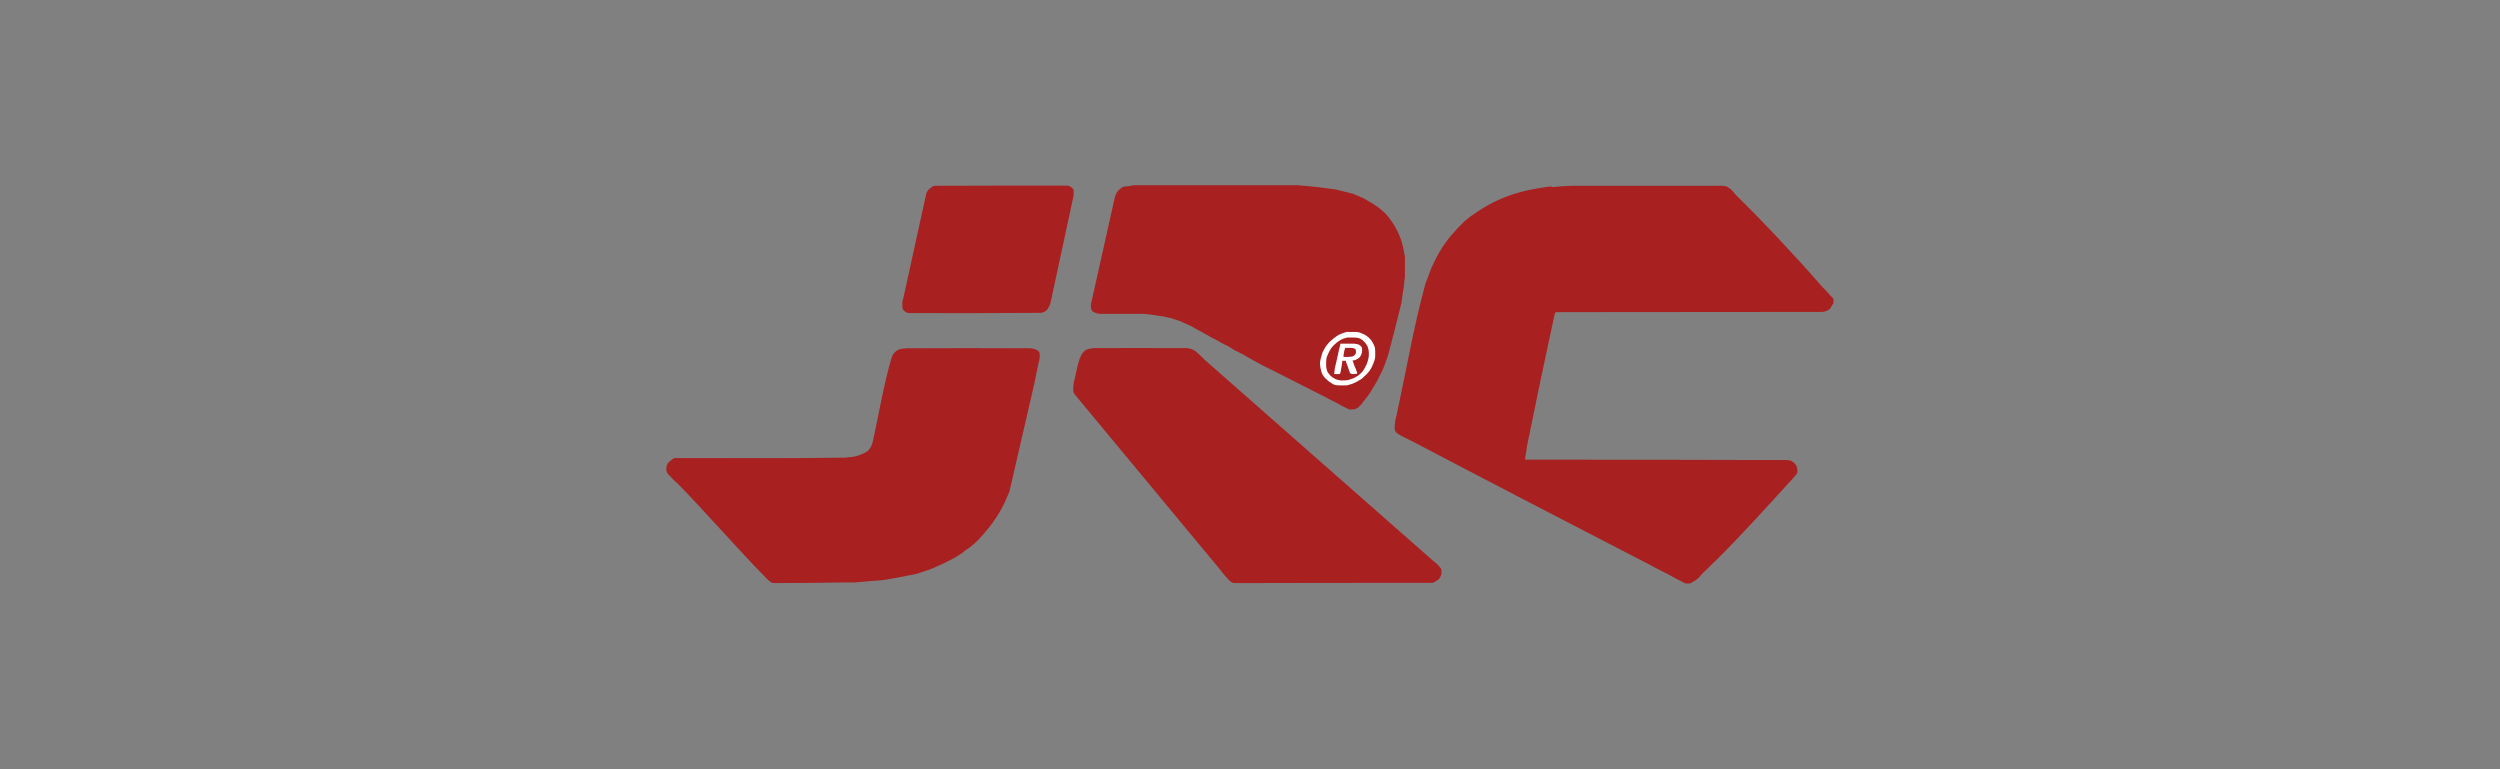 <?xml version="1.0" encoding="UTF-8"?>
<!DOCTYPE svg PUBLIC "-//W3C//DTD SVG 1.1//EN" "http://www.w3.org/Graphics/SVG/1.1/DTD/svg11.dtd">
<!-- Creator: CorelDRAW X6 -->
<svg xmlns="http://www.w3.org/2000/svg" xml:space="preserve" width="130mm" height="40mm" version="1.1" style="shape-rendering:geometricPrecision; text-rendering:geometricPrecision; image-rendering:optimizeQuality; fill-rule:evenodd; clip-rule:evenodd"
viewBox="0 0 13000 4000"
 xmlns:xlink="http://www.w3.org/1999/xlink">
 <rect x="0" y="0" width="13000" height="4000" fill="#808080" stroke="none"/>
 <defs>
  <style type="text/css">
   <![CDATA[
    .fil1 {fill:#FEFEFE}
    .fil0 {fill:#A92021}
   ]]>
  </style>
 </defs>
 <g id="Layer_x0020_1">
  <g id="_1855545168">
   <path class="fil0" d="M4703 1812c4,0 9,0 13,-1 4,0 4,0 7,0 4,0 4,0 8,0 4,0 4,0 8,0 4,0 4,0 9,0 5,0 5,0 9,0 3,0 6,0 9,0 173,-1 346,-1 518,0 5,0 5,0 10,0 5,0 5,0 10,0 3,0 6,0 9,0 3,0 6,0 9,0 3,0 6,0 9,0 3,0 5,0 8,0 3,0 5,0 8,0 2,0 5,0 7,0 4,0 9,1 13,1 2,1 5,1 7,2 2,1 4,1 7,2 4,1 7,3 11,4 2,2 5,4 7,5 1,2 3,4 4,5 1,3 2,5 3,8 0,3 0,6 1,10 0,6 0,6 -1,12 0,2 -1,4 -1,7 0,2 -1,5 -1,7 -1,3 -1,5 -2,8 -1,3 -1,5 -2,8 -1,3 -1,6 -2,9 -1,3 -1,6 -2,9 -1,3 -1,6 -2,9 -1,3 -1,6 -2,10 -1,3 -1,6 -2,10 -1,3 -1,7 -2,10 -1,3 -1,7 -2,10 -1,3 -1,7 -2,10 -1,3 -1,7 -2,10 -1,5 -1,5 -2,10l-131 569 -4 9 -4 9c-1,3 -2,6 -4,9 -1,2 -2,5 -3,8 -1,2 -2,5 -3,7 -1,2 -2,4 -3,7 -1,2 -2,4 -3,6 -1,2 -2,4 -3,6 -1,2 -2,4 -3,6 -2,4 -4,8 -6,12 -3,6 -3,6 -6,12 -3,6 -3,6 -7,12 -3,6 -3,6 -7,11 -2,4 -5,8 -7,12 -2,3 -2,3 -4,6 -1,2 -3,4 -4,6 -1,2 -3,4 -4,6 -1,2 -3,4 -4,6 -1,2 -3,4 -4,6 -1,2 -3,4 -4,6 -3,3 -5,7 -8,10 -2,3 -4,5 -6,8 -2,2 -3,4 -5,7 -2,2 -3,4 -5,6 -2,2 -4,4 -6,7 -2,3 -4,5 -7,8 -2,3 -5,6 -7,9 -3,3 -5,6 -8,9 -4,5 -4,5 -8,9 -3,3 -6,6 -9,10 -3,3 -6,6 -10,10 -2,2 -3,3 -5,5 -2,2 -3,3 -5,5 -3,3 -7,6 -10,9 -3,3 -6,5 -10,8 -3,3 -6,5 -10,8 -3,2 -6,5 -10,7 -3,2 -6,5 -10,7 -3,2 -6,4 -9,7 -5,3 -5,3 -9,7 -5,3 -5,3 -10,7 -4,2 -7,5 -11,7 -2,1 -4,3 -6,4 -2,1 -4,3 -7,4 -2,1 -5,3 -7,4 -2,1 -5,3 -7,4 -4,2 -4,2 -7,4 -3,1 -5,3 -8,4 -3,1 -5,3 -8,4 -3,1 -5,3 -8,4 -3,1 -5,3 -8,4 -3,1 -6,3 -8,4 -3,1 -6,3 -8,4 -4,2 -4,2 -9,4 -3,1 -6,3 -9,4 -3,1 -6,3 -9,4 -3,1 -6,3 -9,4 -3,1 -6,3 -9,4 -4,2 -4,2 -9,4 -3,1 -6,2 -8,3 -3,1 -6,2 -8,3 -4,2 -4,2 -8,3 -3,1 -6,2 -9,3 -3,1 -6,2 -9,3 -4,1 -4,1 -9,3 -3,1 -6,2 -9,3 -3,1 -6,2 -9,3 -5,1 -5,1 -9,3 -5,1 -5,1 -9,2 -5,1 -5,1 -10,2 -3,1 -6,2 -10,2 -3,1 -6,2 -10,2 -3,1 -7,1 -10,2 -3,1 -7,1 -10,2 -3,1 -7,1 -10,2 -5,1 -5,1 -10,2 -5,1 -5,1 -10,2 -3,1 -7,1 -10,2 -4,1 -7,1 -11,2 -4,1 -7,1 -11,2 -4,1 -7,1 -11,2 -6,1 -6,1 -12,2 -4,1 -8,1 -12,2 -6,1 -6,1 -13,2 -6,1 -6,1 -13,2 -4,0 -9,1 -13,1 -4,0 -9,1 -13,1 -4,0 -9,1 -13,1 -4,0 -9,1 -13,1 -4,0 -8,1 -12,1 -6,0 -6,0 -11,1 -4,0 -7,1 -11,1 -3,0 -7,0 -10,1 -6,0 -6,0 -12,1 -4,0 -7,0 -11,1 -4,0 -7,0 -11,1 -4,0 -9,0 -13,1 -3,0 -3,0 -7,0 -2,0 -5,0 -7,0 -2,0 -5,0 -7,0 -2,0 -5,0 -7,0 -4,0 -4,0 -8,0 -3,0 -5,0 -8,0 -3,0 -5,0 -8,0 -4,0 -4,0 -8,0 -112,2 -224,3 -336,3 -4,0 -4,0 -8,0 -7,0 -7,0 -14,0 -4,0 -8,-1 -12,-1 -3,-2 -6,-3 -9,-5 -2,-2 -5,-4 -7,-6 -3,-3 -6,-5 -9,-8 -3,-3 -6,-6 -9,-9 -156,-159 -304,-332 -460,-491 -2,-2 -4,-4 -6,-5 -3,-3 -3,-3 -6,-5 -2,-2 -4,-4 -5,-5 -2,-2 -3,-4 -5,-5 -2,-2 -3,-4 -5,-5 -2,-2 -3,-4 -5,-6 -2,-3 -2,-3 -5,-5 -2,-2 -3,-3 -5,-5 -2,-2 -3,-3 -5,-5 -2,-4 -5,-8 -7,-12 0,-2 -1,-5 -2,-7 0,-3 0,-5 0,-8 0,-4 0,-4 0,-8 0,-2 1,-5 1,-7 2,-4 4,-8 5,-12 3,-3 5,-7 8,-10 3,-2 3,-2 6,-5 2,-1 4,-3 6,-5 3,-2 7,-5 10,-7 2,-1 4,-2 5,-3 2,0 4,0 6,0 4,0 4,0 8,0 3,0 6,0 9,0 3,0 7,0 10,0 4,0 7,0 11,0 4,0 8,0 12,0 6,0 6,0 12,0 266,0 534,2 800,-2 3,0 6,0 10,0 3,0 6,0 9,0 3,0 5,0 8,-1 2,0 5,0 7,-1 4,0 8,-1 13,-1 5,-1 5,-1 10,-1 3,0 6,-1 8,-1 4,-1 9,-2 13,-3 3,-1 7,-2 10,-3 4,-1 7,-2 11,-4 3,-1 7,-3 10,-4 3,-1 6,-3 9,-4 3,-1 5,-3 8,-4 4,-2 4,-2 7,-4 2,-2 4,-3 6,-5 2,-2 3,-3 5,-5 1,-2 3,-4 4,-5 2,-4 5,-7 7,-11 1,-3 3,-7 4,-10 1,-4 3,-8 4,-12 1,-4 2,-8 3,-11 31,-142 55,-290 96,-429 1,-4 1,-4 3,-8 1,-2 2,-5 3,-7 2,-3 4,-6 7,-10 2,-2 5,-4 7,-7 3,-2 5,-4 8,-6 3,-2 6,-3 9,-5 3,-1 6,-2 10,-3 4,-1 8,-2 12,-2zm156 -846c-3,1 -6,2 -8,3 -3,2 -6,4 -9,6 -3,3 -7,5 -10,8 -2,2 -4,4 -6,6 -2,4 -2,4 -5,7l-4 9 -119 542c-1,3 -1,5 -2,7 -1,2 -1,5 -2,7 0,2 -1,5 -1,7 -1,3 -1,3 -1,7 0,3 0,5 0,8 0,3 0,5 0,7 0,4 0,8 1,12 1,3 2,5 3,8 2,2 4,4 5,6 3,2 5,4 8,6 4,2 7,4 11,5 4,0 9,1 13,1 3,0 5,0 7,0 3,0 5,0 8,0 3,0 6,0 9,0 208,1 416,0 623,-1 4,0 4,0 9,0 3,0 5,0 8,0 4,0 4,0 7,0 4,0 8,0 13,-1 3,-1 5,-2 8,-2 2,-1 4,-2 6,-3 4,-3 4,-3 8,-5 3,-3 6,-6 8,-8 1,-2 2,-4 4,-6 1,-2 2,-4 3,-7 1,-3 2,-5 4,-7 2,-4 2,-4 3,-8 1,-2 1,-5 2,-7l119 -553c0,-3 0,-6 1,-9 0,-3 0,-6 0,-9 0,-3 0,-5 0,-8 0,-2 0,-5 -1,-7 -2,-4 -2,-4 -5,-8 -2,-2 -4,-4 -6,-5 -3,-2 -3,-2 -6,-4 -4,-2 -4,-2 -8,-4 -4,0 -8,-1 -13,-1 -3,0 -5,0 -7,0 -3,0 -5,0 -8,0 -208,0 -416,0 -624,1 -3,0 -6,0 -9,0 -3,0 -6,0 -9,0 -4,0 -4,0 -8,0 -3,0 -5,0 -7,0 -6,0 -6,0 -12,0zm1027 -3c3,0 6,0 9,0 3,0 6,0 9,0 3,0 6,0 9,0 3,0 6,0 10,0 3,0 7,0 10,0 4,0 7,0 11,0 4,0 8,0 11,0 4,0 8,0 12,0 4,0 8,0 12,0 4,0 8,0 13,0 4,0 9,0 13,0 7,0 7,0 13,0 4,0 9,0 13,0 5,0 9,0 14,0 2,0 5,0 7,0 3,0 3,0 7,0 2,0 5,0 7,0 3,0 3,0 7,0 3,0 3,0 7,0 2,0 5,0 7,0 2,0 5,0 7,0 3,0 3,0 7,0 4,0 4,0 7,0 2,0 5,0 7,0 2,0 5,0 7,0 2,0 5,0 7,0 4,0 4,0 7,0 2,0 5,0 7,0 2,0 5,0 7,0 2,0 5,0 7,0 2,0 5,0 7,0 2,0 5,0 7,0 2,0 5,0 7,0 2,0 5,0 7,0 2,0 5,0 7,0 2,0 5,0 7,0 4,0 4,0 8,0 4,0 4,0 8,0 2,0 5,0 8,0 4,0 4,0 8,0 3,0 5,0 8,0 3,0 5,0 8,0 3,0 5,0 8,0 4,0 4,0 8,0 3,0 5,0 8,0 3,0 5,0 8,0 3,0 5,0 8,0 3,0 5,0 8,0 4,0 4,0 8,0 3,0 5,0 8,0 4,0 4,0 8,0 4,0 4,0 8,0 3,0 5,0 8,0 3,0 5,0 8,0 3,0 5,0 8,0 4,0 4,0 8,0 3,0 5,0 8,0 4,0 4,0 8,0 4,0 4,0 8,0 2,0 5,0 8,0 2,0 5,0 8,0 2,0 5,0 8,0 2,0 5,0 7,0 2,0 5,0 7,0 2,0 5,0 7,0 2,0 5,0 7,0 2,0 5,0 7,0 2,0 5,0 7,0 2,0 5,0 7,0 4,0 4,0 7,0 4,0 4,0 7,0 2,0 5,0 7,0 2,0 5,0 7,0 4,0 4,0 7,0 4,0 4,0 7,0 2,0 5,0 7,0 4,0 4,0 7,0 4,0 4,0 7,0 4,0 4,0 7,0 2,0 5,0 7,0 2,0 5,0 7,0 2,0 5,0 7,0 3,0 3,0 7,0 2,0 5,0 7,0 2,0 5,0 7,0 2,0 5,0 7,0 7,0 7,0 14,0 4,0 9,0 13,0 4,0 9,0 13,0 4,0 9,0 13,0 4,0 8,0 13,0 4,0 8,0 12,0 4,0 8,0 12,0 4,0 7,0 11,0 4,0 7,0 11,0 4,0 7,0 11,0 5,0 5,0 11,0 5,0 5,0 11,0 4,0 7,0 11,0 4,0 7,0 11,0 4,0 8,0 12,1 6,0 6,0 12,1 6,0 6,0 12,1 4,0 8,0 12,1 6,0 6,0 11,1 4,0 7,0 11,1 5,0 5,0 10,1 5,0 5,0 10,1 3,0 6,1 10,1 3,0 6,1 9,1 4,0 4,0 8,1 3,0 5,1 8,1 3,0 6,1 8,1 2,0 5,1 7,1 4,1 4,1 8,1 2,0 5,1 8,1 3,0 5,1 8,1 3,0 5,1 8,1 4,1 4,1 8,1 2,0 5,1 8,1 2,0 5,1 7,1 4,1 4,1 7,1 4,1 4,1 8,2 3,1 5,1 8,2 3,1 5,1 8,2 4,1 4,1 8,2 3,1 5,1 8,2 3,1 5,1 8,2 3,1 5,1 8,2 4,1 4,1 8,2 3,1 5,1 8,2 3,1 5,2 8,2 2,1 5,2 7,2 2,1 5,2 7,2 2,1 5,2 7,3 2,1 5,2 7,3 2,1 5,2 7,3 4,1 4,1 7,3 2,1 5,2 7,3 2,1 5,2 7,3 2,1 5,2 7,3 2,1 5,2 7,4 2,1 5,2 7,4 2,1 5,2 7,4 2,1 5,3 7,4 4,2 4,2 7,4 2,1 5,3 7,4 2,1 4,3 7,4 2,1 4,3 6,4 2,1 4,3 6,4 3,2 3,2 6,4 2,1 4,3 6,4 5,4 5,4 11,8 3,3 6,5 9,8 2,2 5,4 7,6 2,2 4,3 6,5 2,2 4,3 6,5 2,2 4,4 6,6 2,2 4,4 6,7 2,2 4,5 6,7 2,3 4,5 6,8 2,3 4,5 6,8 2,3 4,6 6,8 2,3 4,6 6,9 3,4 3,4 6,9 2,3 4,6 6,10 3,5 3,5 6,11 2,4 4,7 6,11 2,4 4,7 5,11 2,4 3,7 5,11 1,3 3,6 4,10 1,3 2,6 4,9 1,3 2,6 3,9 1,3 2,7 3,10 1,4 2,8 3,12 1,4 2,8 3,12 1,4 2,8 3,13 1,4 2,8 2,12 1,3 1,7 2,10 1,5 1,5 2,10 0,4 1,8 1,12 0,2 0,4 0,7 0,4 0,4 0,8 0,5 0,5 0,10 0,5 0,5 0,11 0,4 0,7 0,11 0,4 0,8 0,11 0,5 0,5 0,10 0,4 0,7 0,11 0,6 0,6 0,12 0,2 0,4 0,7 0,2 0,5 -1,7 0,3 0,6 -1,8 0,3 -1,6 -1,9 0,3 -1,6 -1,10 0,3 -1,7 -1,10 0,4 -1,7 -1,11 -1,6 -1,6 -2,11 -1,4 -1,8 -2,12 -1,4 -1,9 -2,13 0,2 -1,5 -1,7 0,2 -1,5 -1,7 0,2 -1,5 -1,7 0,2 -1,5 -1,7 0,2 -1,5 -1,8 0,3 -1,5 -1,8 -1,3 -1,5 -2,8 -1,3 -1,5 -2,8 -1,3 -1,5 -2,8 -1,3 -1,5 -2,8 -1,3 -1,5 -2,8 -1,4 -1,4 -2,8 -1,3 -1,5 -2,8 -1,3 -1,5 -2,8 -1,4 -1,4 -2,8 -1,3 -1,5 -2,8 -1,3 -1,5 -2,8 -1,3 -1,5 -2,8 -1,3 -1,5 -2,8 -1,3 -1,5 -2,8 -1,3 -1,5 -2,8 -1,3 -1,5 -2,8 -1,4 -1,4 -2,8 -1,3 -1,5 -2,8 -1,4 -1,4 -2,8 -1,3 -1,5 -2,8 -1,4 -1,4 -2,7 -1,2 -1,5 -2,7 -1,2 -1,5 -2,7 -1,2 -1,5 -2,7 -1,4 -2,9 -3,13 -1,4 -2,8 -3,12 -1,4 -2,7 -3,11 -1,3 -2,7 -3,10 -1,3 -2,6 -2,9 -1,4 -1,4 -2,8 -1,4 -1,4 -2,8 -1,2 -1,5 -2,7 -1,2 -2,5 -2,7 -1,4 -1,4 -3,9 -1,3 -2,6 -3,9 -1,3 -2,5 -3,8 -1,3 -2,5 -3,8 -1,3 -2,6 -3,9 -1,3 -2,5 -3,8 -1,3 -2,5 -3,8 -1,3 -2,5 -3,8 -1,3 -2,6 -4,8 -1,3 -2,6 -4,9 -2,4 -2,4 -4,8 -1,3 -3,6 -4,8 -1,3 -3,5 -4,8 -1,3 -3,5 -4,8 -1,3 -3,5 -4,8 -1,3 -3,5 -4,8 -1,2 -3,5 -4,7 -1,2 -3,5 -4,7 -1,2 -3,5 -4,7 -1,2 -3,4 -4,7 -1,2 -3,4 -4,6 -2,3 -2,3 -4,6 -2,4 -5,8 -7,12 -2,3 -4,7 -6,10 -2,3 -4,6 -6,9 -3,4 -3,4 -6,8 -3,4 -3,4 -6,8 -2,3 -5,6 -7,9 -2,3 -5,6 -7,9 -2,3 -5,6 -7,9 -2,3 -4,5 -6,8 -2,2 -4,4 -5,6 -2,2 -3,3 -5,5 -3,3 -6,5 -9,8 -3,2 -6,4 -9,5 -3,1 -7,2 -10,3 -4,0 -8,1 -12,1 -2,0 -5,0 -7,0 -4,-1 -4,-1 -8,-1 -4,-1 -4,-1 -8,-3 -3,-1 -5,-2 -8,-4 -3,-1 -5,-3 -8,-4 -3,-1 -5,-3 -8,-4 -3,-2 -6,-3 -9,-5 -3,-2 -6,-3 -9,-5 -3,-2 -6,-3 -9,-5 -3,-1 -5,-3 -8,-4 -2,-1 -5,-2 -7,-4 -2,-1 -4,-2 -6,-3 -6,-3 -6,-3 -12,-6 -2,-1 -4,-2 -6,-3 -2,-1 -4,-2 -6,-3 -2,-1 -4,-2 -7,-4 -3,-1 -5,-3 -8,-4 -3,-2 -6,-3 -9,-5 -3,-2 -7,-3 -10,-5 -3,-2 -7,-4 -10,-5 -3,-2 -7,-4 -10,-5 -3,-2 -7,-4 -10,-5 -3,-2 -7,-4 -10,-5 -3,-2 -7,-3 -10,-5 -3,-2 -6,-3 -9,-5 -2,-1 -5,-3 -7,-4 -2,-1 -4,-2 -7,-3 -2,-1 -4,-2 -6,-3 -2,-1 -4,-2 -6,-3 -2,-1 -4,-2 -6,-3 -2,-1 -4,-2 -6,-3 -2,-1 -4,-2 -7,-3 -2,-1 -5,-3 -7,-4 -3,-2 -6,-3 -9,-5 -3,-2 -6,-3 -10,-5 -3,-2 -7,-3 -10,-5 -3,-2 -7,-4 -10,-5 -3,-2 -7,-4 -10,-5 -3,-2 -7,-4 -10,-5 -3,-2 -7,-3 -10,-5 -3,-2 -6,-3 -10,-5 -3,-2 -6,-3 -9,-5 -3,-1 -5,-3 -8,-4 -3,-1 -5,-3 -8,-4 -3,-1 -5,-3 -8,-4 -3,-1 -5,-3 -8,-4 -4,-2 -4,-2 -8,-4 -3,-1 -5,-3 -8,-4 -3,-1 -5,-3 -8,-4 -3,-1 -5,-3 -8,-4 -3,-1 -5,-3 -8,-4 -3,-1 -5,-3 -8,-4 -3,-1 -5,-3 -8,-4 -3,-1 -5,-3 -8,-4 -3,-1 -5,-3 -8,-4 -3,-1 -5,-3 -8,-4 -3,-1 -6,-3 -8,-4 -4,-2 -4,-2 -9,-5 -3,-2 -6,-3 -9,-5 -3,-2 -6,-3 -9,-5 -3,-2 -6,-3 -9,-5 -5,-2 -5,-2 -9,-5 -3,-2 -6,-3 -9,-5 -5,-2 -5,-2 -9,-5 -3,-2 -6,-3 -9,-5 -3,-2 -6,-3 -8,-5 -4,-2 -4,-2 -8,-5 -3,-1 -5,-3 -8,-4 -3,-1 -5,-3 -8,-4 -3,-1 -5,-3 -8,-4 -3,-1 -5,-3 -8,-4 -3,-1 -5,-3 -8,-4 -3,-1 -5,-3 -8,-4 -3,-1 -5,-3 -8,-5 -3,-1 -5,-3 -8,-5 -3,-1 -6,-3 -8,-5 -3,-1 -6,-3 -8,-5 -3,-1 -6,-3 -8,-4 -3,-1 -5,-3 -8,-4 -3,-1 -5,-3 -8,-4 -4,-2 -4,-2 -8,-4 -4,-2 -4,-2 -8,-4 -2,-1 -5,-3 -7,-4 -4,-2 -4,-2 -7,-4 -2,-1 -5,-3 -7,-4 -2,-1 -5,-3 -7,-4 -2,-1 -5,-3 -8,-4 -3,-1 -5,-3 -8,-4 -3,-1 -5,-3 -8,-4 -3,-2 -6,-3 -8,-5 -3,-2 -6,-3 -9,-5 -3,-2 -6,-3 -9,-5 -4,-2 -4,-2 -9,-5 -3,-2 -6,-3 -9,-5 -3,-2 -6,-3 -9,-5 -3,-2 -6,-3 -9,-5 -3,-2 -6,-3 -9,-5 -5,-2 -5,-2 -9,-5 -5,-2 -5,-2 -9,-5 -3,-2 -6,-3 -9,-5 -3,-1 -6,-3 -9,-5 -5,-2 -5,-2 -9,-4 -3,-1 -6,-3 -9,-4 -3,-1 -6,-3 -9,-4 -3,-1 -6,-3 -9,-4 -3,-1 -6,-2 -9,-4 -3,-1 -6,-2 -9,-4 -3,-1 -6,-2 -9,-3 -3,-1 -6,-2 -9,-3 -3,-1 -6,-2 -9,-3 -5,-1 -5,-1 -9,-3 -3,-1 -6,-2 -9,-3 -3,-1 -6,-2 -9,-2 -3,-1 -6,-1 -9,-2 -4,-1 -4,-1 -9,-2 -3,-1 -6,-1 -9,-2 -3,-1 -6,-1 -8,-2 -2,-1 -5,-1 -7,-1 -3,0 -5,-1 -8,-1 -3,0 -6,-1 -9,-1 -3,-1 -7,-1 -10,-2 -4,-1 -8,-1 -13,-2 -2,0 -5,-1 -7,-1 -3,0 -5,-1 -8,-1 -3,0 -5,-1 -8,-1 -4,-1 -4,-1 -9,-1 -3,0 -7,-1 -10,-1 -4,0 -7,-1 -11,-1 -4,0 -8,0 -13,0 -2,0 -5,0 -7,0 -2,0 -5,0 -7,0 -2,0 -5,0 -7,0 -4,0 -4,0 -7,0 -2,0 -5,0 -8,0 -3,0 -5,0 -8,0 -4,0 -4,0 -8,0 -4,0 -4,0 -8,0 -3,0 -5,0 -8,0 -4,0 -4,0 -8,0 -4,0 -4,0 -8,0 -4,0 -4,0 -8,0 -3,0 -5,0 -8,0 -3,0 -5,0 -8,0 -3,0 -5,0 -8,0 -3,0 -5,0 -8,0 -4,0 -4,0 -8,0 -4,0 -4,0 -8,0 -3,0 -5,0 -8,0 -3,0 -5,0 -8,0 -3,0 -5,0 -8,0 -2,0 -5,0 -7,0 -2,0 -5,0 -7,0 -2,0 -5,0 -7,0 -7,0 -7,0 -14,0 -4,0 -8,0 -12,0 -5,0 -5,0 -11,-1 -3,-1 -6,-1 -8,-2 -2,-1 -4,-1 -7,-2 -3,-1 -6,-3 -10,-4 -2,-2 -5,-4 -7,-5 -1,-2 -3,-4 -4,-5 -1,-3 -2,-5 -3,-8 0,-4 -1,-8 -1,-12 0,-2 0,-5 0,-7 0,-4 0,-4 1,-8l124 -555c1,-3 2,-5 3,-8 1,-2 2,-4 3,-7 2,-3 3,-7 5,-10 2,-3 4,-5 7,-8 2,-2 5,-4 7,-6 2,-2 5,-4 7,-6 2,-2 4,-3 7,-5 3,-1 5,-2 8,-3 3,0 5,-1 8,-1 3,0 6,0 10,-1 3,0 7,0 10,-1 5,0 5,0 11,-1zm-209 848c3,0 7,0 10,-1 4,0 8,0 12,0 6,0 6,0 13,0 2,0 5,0 7,0 3,0 3,0 7,0 122,-1 245,0 367,0 4,0 4,0 8,0 4,0 4,0 8,0 3,0 5,0 8,0 2,0 5,0 7,0 2,0 5,0 7,0 4,0 4,0 7,0 2,0 5,0 7,0 4,0 8,0 13,0 4,0 8,0 12,0 5,0 5,0 10,1 3,1 5,1 8,2 2,1 4,1 7,2 3,1 6,3 10,4 2,1 4,3 7,4 3,2 3,2 5,4 3,3 3,3 6,5 3,3 3,3 7,6 4,4 4,4 8,7 3,3 5,5 8,8 3,3 6,5 8,8 3,2 5,5 8,8l1174 1033 9 8 8 7c3,2 5,4 8,6 2,2 5,4 7,6 2,2 4,4 7,6 2,2 4,4 5,6 1,2 3,3 5,5 2,3 4,6 7,9 1,3 2,5 3,8 0,3 1,6 1,10 0,4 -1,8 -1,12 -1,2 -1,5 -2,7 -1,2 -2,5 -3,7 -1,2 -2,5 -4,7 -2,2 -3,4 -5,6 -2,2 -4,4 -6,5 -2,1 -4,3 -7,4 -2,1 -4,3 -6,4 -2,1 -4,2 -6,3 -3,1 -5,2 -8,3 -3,0 -5,0 -8,0 -3,0 -6,0 -9,0 -4,0 -7,0 -11,0 -4,0 -8,0 -12,0 -4,0 -8,0 -13,0 -4,0 -9,0 -14,0 -2,0 -5,0 -7,0 -2,0 -5,0 -7,0 -295,0 -591,0 -887,1 -4,0 -9,0 -14,0 -4,0 -8,0 -13,0 -6,0 -6,0 -12,0 -4,0 -7,0 -11,0 -3,0 -6,0 -10,0 -3,0 -6,-1 -9,-1 -3,-2 -6,-3 -9,-5 -2,-2 -5,-4 -8,-6 -2,-2 -5,-5 -7,-7 -2,-3 -5,-5 -7,-8 -4,-4 -4,-4 -8,-9 -4,-5 -4,-5 -8,-9 -2,-3 -5,-6 -7,-9 -2,-3 -5,-6 -7,-9 -2,-3 -5,-6 -8,-10l-731 -881c-2,-3 -2,-3 -5,-6 -2,-2 -3,-4 -5,-6 -2,-3 -2,-3 -5,-6 -2,-3 -2,-3 -4,-5 -2,-3 -5,-6 -7,-9 -1,-3 -2,-5 -3,-8 0,-2 0,-4 -1,-6 0,-4 0,-4 0,-8 0,-3 0,-6 0,-10 0,-4 1,-8 1,-12 0,-2 1,-5 1,-7 0,-2 1,-5 1,-8 1,-4 1,-4 2,-8 1,-3 1,-5 2,-8 1,-3 1,-6 2,-8 1,-3 1,-6 2,-9 1,-3 1,-6 2,-9 1,-3 1,-6 2,-9 1,-3 1,-6 2,-9 1,-3 1,-6 2,-9 1,-4 1,-4 2,-9 1,-3 1,-5 2,-8 1,-3 1,-5 2,-8 1,-2 1,-5 2,-7 1,-2 1,-5 2,-7 1,-2 1,-5 2,-7 1,-3 2,-5 3,-8 1,-2 2,-5 3,-7 2,-4 4,-8 6,-13 3,-4 5,-7 8,-11 3,-3 6,-6 8,-8 2,-2 4,-3 6,-5 2,-1 5,-2 7,-3 5,-1 5,-1 10,-3 2,0 4,-1 7,-1 4,-1 4,-1 8,-1zm2389 -842c-155,19 -276,55 -404,146 -3,2 -3,2 -6,4 -2,1 -4,3 -6,4 -2,2 -4,3 -6,4 -2,2 -4,3 -6,5 -2,2 -4,3 -6,5 -3,2 -3,2 -6,5 -2,2 -4,3 -6,5 -3,3 -3,3 -6,5 -3,3 -3,3 -5,5 -3,3 -3,3 -5,5 -2,2 -3,4 -5,5 -68,69 -107,121 -147,208 -1,3 -2,5 -4,8 -1,3 -2,5 -4,8 -1,3 -2,5 -3,8 -1,3 -2,5 -3,8 -1,3 -2,6 -3,8 -1,3 -2,6 -3,8 -1,3 -2,6 -3,8 -1,3 -2,6 -3,8 -1,3 -2,6 -3,8 -1,3 -2,6 -3,8 -1,3 -2,6 -3,8 -1,3 -2,6 -3,8 -1,3 -2,6 -3,8 -1,3 -2,5 -2,8 -1,3 -2,5 -2,8 -1,4 -1,4 -2,8 -1,2 -1,5 -2,7 -53,199 -89,408 -133,611 -1,3 -1,7 -2,10 -1,3 -1,6 -2,10 -1,3 -1,6 -2,9 -1,3 -1,6 -2,9 -1,3 -1,6 -2,9 -1,3 -1,6 -2,8 -1,3 -1,5 -2,8 -1,3 -1,5 -1,8 0,2 -1,5 -1,7 0,2 -1,4 -1,6 0,4 -1,7 -1,11 0,3 0,6 0,9 1,7 1,7 2,14 2,3 3,6 5,9 3,2 6,5 9,7 2,1 4,3 6,4 3,2 3,2 7,4 4,2 4,2 7,4 3,1 5,3 8,4 3,1 5,3 8,4 3,2 6,3 8,4 4,2 4,2 8,4 3,1 6,3 8,4 3,1 5,3 8,4 3,1 5,3 8,4 3,1 5,3 8,4 409,215 821,428 1231,640 3,2 6,3 9,5 5,2 5,2 9,5 3,2 7,3 10,5 4,2 7,4 10,5 6,3 6,3 11,6 4,2 8,4 12,6 4,2 8,4 12,6 4,2 8,4 12,6 4,2 7,4 11,6 4,2 7,4 11,6 8,4 15,8 22,12 18,9 35,18 52,27l25 0c3,-2 5,-4 8,-5 4,-2 8,-5 12,-7 2,-1 4,-3 7,-4 2,-2 4,-3 7,-5 3,-3 3,-3 6,-5 2,-2 4,-4 6,-5 2,-2 4,-4 5,-6 2,-2 3,-4 5,-6 2,-2 3,-4 5,-6 2,-2 3,-4 5,-5 2,-2 3,-4 5,-5 2,-2 3,-4 5,-5 2,-2 4,-4 5,-5 2,-2 4,-4 6,-5 2,-2 4,-4 6,-6 2,-2 4,-4 5,-5 2,-2 3,-4 5,-5 2,-2 3,-4 5,-5 2,-2 3,-4 5,-5 2,-2 3,-4 5,-5 2,-2 4,-4 5,-5 2,-2 4,-4 6,-5 127,-125 266,-279 387,-412 2,-2 3,-4 5,-5 2,-2 3,-4 5,-5 2,-2 3,-4 5,-6 3,-3 3,-3 5,-6 2,-2 3,-4 5,-6 3,-3 6,-7 9,-10 2,-3 4,-5 6,-8 0,-4 1,-8 1,-13 0,-2 0,-5 0,-7 0,-4 0,-4 -1,-7 -1,-4 -3,-8 -4,-12 -2,-3 -4,-7 -7,-10 -3,-3 -5,-5 -8,-8 -3,-2 -6,-4 -9,-6 -2,-1 -5,-2 -7,-3 -3,-1 -6,-2 -9,-2 -4,0 -7,0 -11,-1 -4,0 -8,0 -13,0 -4,0 -4,0 -7,0 -2,0 -5,0 -7,0 -3,0 -5,0 -8,0 -3,0 -5,0 -8,0 -3,0 -6,0 -8,0 -4,0 -4,0 -9,0 -3,0 -6,0 -9,0 -3,0 -6,0 -9,0 -3,0 -6,0 -9,0 -3,0 -6,0 -10,0 -3,0 -6,0 -10,0 -3,0 -7,0 -10,0 -3,0 -7,0 -10,0 -399,-1 -798,-2 -1197,-2 -2,0 -5,0 -7,0 -2,0 -5,0 -7,0 -4,0 -8,0 -13,0 -4,0 -4,0 -9,0 0,-3 1,-7 1,-10 0,-4 1,-8 2,-12 1,-6 1,-6 2,-11 1,-6 1,-6 2,-12 0,-2 1,-4 1,-7 0,-2 1,-5 1,-7 0,-2 1,-5 1,-7 1,-4 1,-4 1,-7 44,-219 90,-437 137,-655 1,-4 2,-8 3,-12 1,-3 1,-7 2,-10 1,-3 1,-5 2,-8 1,-4 1,-4 3,-8 5,-1 5,-1 9,-1 4,0 8,0 13,0 2,0 5,0 7,0 3,0 5,0 8,0 3,0 5,0 8,0 3,0 6,0 8,0 3,0 6,0 9,0 387,-1 774,0 1161,-1 3,0 7,0 11,0 3,0 7,0 10,0 5,0 5,0 10,0 3,0 7,0 10,0 5,0 5,0 10,0 3,0 7,0 10,0 3,0 6,0 10,0 5,0 5,0 10,0 3,0 6,0 9,0 3,0 6,0 9,0 3,0 6,0 9,0 3,0 6,0 9,0 3,0 5,0 8,0 3,0 5,0 8,0 3,0 5,0 8,0 2,0 5,0 7,0 4,0 8,0 13,0 4,0 8,-1 12,-1 4,-1 8,-3 12,-4 3,-1 7,-3 10,-4 4,-3 4,-3 8,-6 2,-2 4,-5 6,-8 2,-3 4,-7 6,-10 2,-3 3,-6 5,-9 1,0 2,0 3,0l0 -27c-5,-5 -9,-9 -14,-14 -2,-2 -3,-4 -5,-5 -1,-2 -3,-3 -4,-5 -2,-3 -2,-3 -5,-6 -2,-2 -3,-4 -5,-6l-10 -10 -10 -10 -5 -5 -5 -6c-129,-148 -304,-335 -444,-472 -2,-2 -4,-4 -5,-6 -2,-2 -3,-4 -5,-6 -2,-3 -2,-3 -5,-6 -8,-9 -13,-14 -23,-20 -16,-11 -25,-10 -54,-10l-57 0 -707 0c-34,1 -67,3 -101,7z"/>
   <path class="fil1" d="M7012 1727c4,0 8,-1 13,-1 4,0 8,0 13,0 4,0 8,0 12,0 6,1 6,1 11,1 3,1 6,1 9,2 3,1 5,2 8,3 3,2 3,2 7,3 3,2 3,2 7,3 2,1 4,2 7,4 3,2 3,2 6,4 2,1 4,3 6,4 2,1 4,3 5,4 3,3 6,6 9,9 2,3 5,7 8,10 1,2 3,5 4,7 1,2 2,5 4,7 1,2 2,5 3,7 1,2 2,4 3,6 1,5 1,5 3,11 0,4 0,7 1,11 0,4 0,9 0,13 0,2 0,5 0,7 0,2 0,5 0,7 0,7 0,7 -1,13 -1,3 -1,6 -2,10 -1,3 -2,5 -3,8 -1,3 -2,5 -3,8 -2,4 -2,4 -3,7 -1,2 -2,5 -3,8 -1,2 -2,5 -4,8 -1,2 -3,5 -4,7 -2,3 -3,5 -5,8 -3,4 -3,4 -7,9 -3,3 -5,6 -8,9 -3,3 -5,5 -8,8 -3,2 -5,5 -8,7 -2,2 -4,4 -6,6 -3,2 -3,2 -6,5 -3,2 -3,2 -6,4 -2,1 -4,3 -7,4 -3,1 -5,3 -8,5 -3,1 -6,3 -8,4 -3,1 -5,3 -8,4 -3,1 -6,2 -9,4 -2,1 -4,1 -6,2 -3,1 -3,1 -7,2 -4,1 -4,1 -7,2 -2,1 -5,1 -7,2 -2,0 -5,1 -7,1 -4,0 -4,0 -7,0 -2,0 -5,0 -7,0 -4,0 -4,0 -7,0 -4,0 -4,0 -8,0 -2,0 -5,0 -8,0 -5,0 -9,-1 -14,-1 -3,-1 -6,-1 -9,-2 -2,-1 -5,-2 -7,-3 -4,-2 -8,-4 -11,-7 -4,-2 -7,-5 -11,-7 -2,-1 -3,-3 -5,-4 -2,-2 -4,-3 -5,-5 -3,-3 -3,-3 -6,-5 -2,-2 -4,-4 -6,-6 -2,-2 -4,-4 -5,-6 -2,-3 -2,-3 -5,-7 -1,-3 -2,-5 -4,-8 -1,-3 -2,-5 -3,-8 -1,-3 -2,-5 -2,-8 -1,-2 -1,-5 -2,-7 -1,-3 -1,-6 -2,-9 0,-3 0,-5 -1,-8 0,-4 -1,-7 -1,-11 0,-2 0,-4 0,-6 0,-4 0,-4 1,-8 1,-3 1,-6 2,-10 1,-5 1,-5 3,-11 1,-4 2,-7 3,-11 1,-3 2,-7 3,-10 1,-3 2,-6 4,-9 1,-3 3,-5 4,-8 1,-2 3,-5 4,-7 1,-2 3,-4 4,-7 1,-2 3,-4 4,-6 2,-2 3,-4 5,-6 2,-2 3,-4 5,-6 2,-2 4,-4 5,-6 2,-2 4,-4 6,-6 2,-2 4,-4 7,-6 2,-2 5,-4 7,-6 4,-3 4,-3 7,-6 2,-2 5,-4 7,-5 2,-2 5,-3 7,-5 3,-2 5,-3 8,-5 3,-1 6,-3 8,-4 3,-1 7,-3 10,-4 4,-1 7,-3 11,-4 4,-1 7,-2 11,-3 4,-1 8,-2 12,-2zm-11 30c-3,1 -6,1 -9,2 -2,1 -5,2 -7,2 -3,2 -3,2 -7,3 -2,1 -5,3 -7,4 -3,2 -6,3 -8,5 -3,2 -6,4 -9,6 -3,2 -5,4 -8,7 -3,2 -5,5 -8,7 -2,2 -4,5 -7,7 -2,2 -4,5 -6,7 -2,2 -3,5 -5,7 -2,3 -2,3 -4,7 -3,5 -3,5 -6,11 -2,4 -3,7 -5,11 -2,6 -2,6 -5,12 -1,2 -1,5 -2,7 0,3 -1,5 -1,8 0,5 0,5 -1,11 0,4 0,8 0,11 0,4 0,8 0,11 0,3 1,7 1,11 1,3 1,5 2,8 1,2 2,5 2,7 2,3 2,3 3,6 1,2 3,4 4,6 2,2 3,4 5,6 3,3 3,3 5,6 2,2 4,4 6,5 3,2 3,2 6,5 4,2 8,4 12,7 3,1 7,3 10,4 4,1 7,2 11,3 3,0 6,0 9,1 5,0 5,0 10,0 4,0 7,0 11,0 4,0 7,-1 11,-1 3,-1 6,-1 10,-2 3,-1 6,-2 9,-3 3,-1 6,-2 9,-3 4,-2 4,-2 8,-3 4,-2 4,-2 7,-4 2,-1 5,-3 7,-4 2,-1 4,-3 7,-4 2,-2 4,-3 6,-5 2,-2 4,-3 6,-5 2,-2 4,-4 6,-6 2,-2 4,-4 6,-6 2,-3 4,-5 6,-8 3,-5 3,-5 6,-11 2,-4 4,-8 6,-12 2,-4 4,-7 5,-11 2,-5 2,-5 4,-11 2,-6 2,-6 3,-11 1,-4 1,-7 2,-11 0,-4 0,-4 1,-8 0,-3 0,-5 0,-8 0,-3 0,-6 0,-9 0,-3 0,-5 -1,-8 0,-2 -1,-5 -1,-7 -1,-2 -1,-5 -2,-7 -1,-2 -2,-4 -2,-7 -1,-2 -2,-4 -3,-6 -1,-2 -2,-4 -4,-6 -1,-2 -3,-4 -4,-6 -3,-3 -6,-7 -9,-10 -3,-3 -6,-5 -9,-8 -5,-3 -5,-3 -10,-6 -3,-1 -6,-2 -9,-3 -4,-1 -7,-2 -11,-2 -4,0 -8,-1 -13,-1 -2,0 -5,0 -7,0 -4,0 -4,0 -7,0 -4,0 -4,0 -7,0 -4,0 -4,0 -7,0 -4,0 -9,1 -13,1zm-8 52c3,0 6,0 9,0 4,0 8,0 12,0 4,0 8,0 12,0 4,0 7,0 11,1 4,2 7,4 11,5 1,3 2,6 3,9 0,3 0,7 0,10 -1,3 -3,6 -4,9 -3,4 -3,4 -7,7 -2,1 -5,2 -7,3 -3,1 -6,2 -9,2 -3,0 -7,0 -10,1 -5,0 -5,0 -10,0 -3,0 -7,0 -10,0 -3,0 -5,0 -8,0 0,-4 1,-7 1,-11 0,-2 0,-4 1,-7 0,-2 1,-5 1,-7 1,-4 2,-8 3,-13 1,-3 2,-6 3,-9zm-25 -22c2,0 4,0 6,0 3,0 6,0 9,0 3,0 6,0 9,0 5,0 5,0 10,0 3,0 6,0 10,0 3,0 6,0 10,0 3,0 6,0 9,0 3,0 6,0 9,0 3,0 5,1 8,1 2,0 4,1 7,1 3,1 7,2 11,3 3,2 5,4 8,6 2,2 4,4 5,5 1,3 1,3 3,5 0,4 1,7 1,11 0,2 0,4 0,7 0,2 -1,5 -1,7 -1,4 -1,4 -2,7 -1,2 -2,5 -3,7 -1,2 -2,5 -4,7 -2,2 -3,4 -5,6 -2,2 -4,3 -7,5 -2,1 -5,3 -7,4 -2,1 -5,2 -7,3 -2,1 -4,1 -6,2 -3,0 -5,0 -8,0 1,2 1,4 2,6 2,4 2,4 3,8 1,3 2,6 3,9 1,3 2,6 4,9 1,3 2,6 4,9 1,3 2,6 3,9 2,4 2,4 3,8 1,2 1,4 2,6 0,2 0,4 0,5 -2,0 -4,1 -7,1 -3,0 -6,1 -9,1 -3,0 -6,0 -9,0 -3,-1 -5,-1 -8,-2 -2,-2 -3,-4 -5,-6 -2,-4 -2,-4 -3,-8 -1,-3 -2,-6 -3,-9 -1,-3 -2,-6 -3,-9 -1,-3 -2,-6 -3,-9 -2,-4 -2,-4 -3,-8 -1,-2 -2,-5 -3,-7 -1,-2 -1,-4 -2,-6 0,-2 0,-4 0,-5 -6,0 -13,0 -19,0 0,3 -1,6 -1,10 0,2 0,4 -1,7 0,3 -1,5 -1,8 -1,4 -1,7 -2,11 -1,6 -1,6 -2,11 -1,4 -1,7 -2,11 -1,3 -1,6 -2,8 -1,1 -1,1 -3,3 -2,0 -4,0 -6,0 -4,0 -4,0 -8,0 -7,0 -7,0 -14,0 0,-4 1,-8 1,-12 0,-3 1,-5 1,-8 0,-3 1,-5 1,-8 0,-2 1,-5 1,-7 1,-2 1,-5 2,-8 1,-3 1,-5 2,-8 1,-3 1,-5 2,-8 1,-3 1,-6 2,-9 1,-3 1,-6 2,-9 1,-3 1,-6 2,-9 1,-3 1,-6 2,-9 1,-3 1,-6 2,-9 1,-3 1,-6 2,-9 1,-3 1,-6 2,-9 1,-3 1,-6 2,-8 1,-3 1,-5 2,-8 1,-4 1,-4 2,-8 1,-4 2,-8 2,-11z"/>
  </g>
 </g>
</svg>

